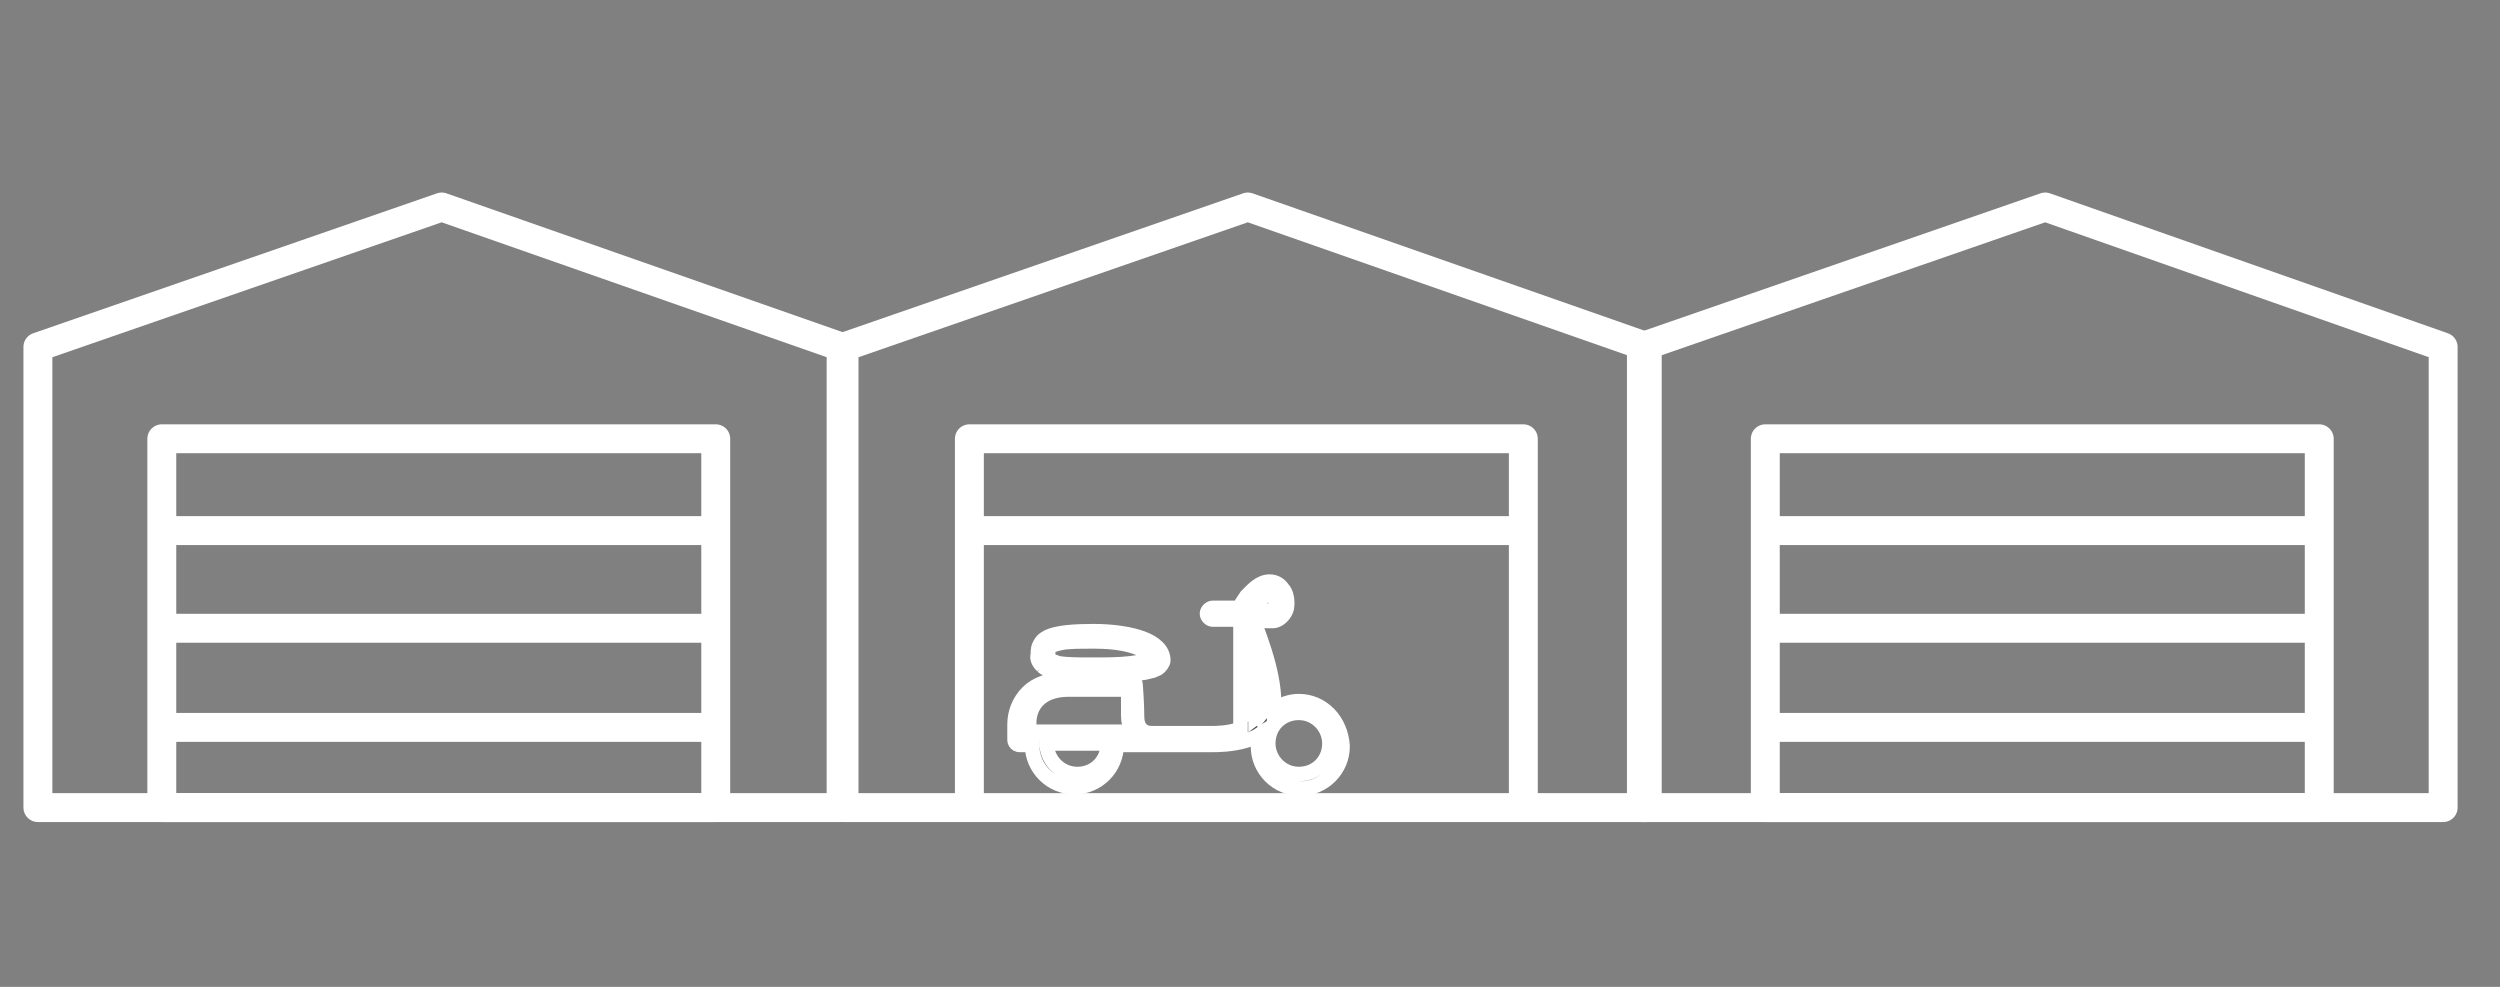 <?xml version="1.0" encoding="utf-8"?>
<!-- Generator: Adobe Illustrator 25.2.3, SVG Export Plug-In . SVG Version: 6.00 Build 0)  -->
<svg version="1.1" id="Layer_1" xmlns="http://www.w3.org/2000/svg" xmlns:xlink="http://www.w3.org/1999/xlink" x="0px" y="0px"
	 viewBox="0 0 171.5 67.7" style="enable-background:new 0 0 171.5 67.7;" xml:space="preserve">
<rect x="0" y="0" width="171.5" height="67.7" fill="#808080" stroke="none"/>
<style type="text/css">
	.st0{fill:none;stroke:#FFFFFF;stroke-width:1.983;stroke-linejoin:round;stroke-miterlimit:10;}
	.st1{fill:#464A4F;stroke:#FFFFFF;stroke-miterlimit:10;}
	.st2{fill:none;stroke:#FFFFFF;stroke-width:0.744;stroke-miterlimit:10;}
</style>
<polygon class="st0" points="57.9,23.8 57.9,55.4 113,55.4 113,23.8 85.6,14.2 "/>
<polyline class="st0" points="104.5,55.4 104.5,30.1 66.5,30.1 66.5,55.4 "/>
<line class="st0" x1="104.5" y1="36.4" x2="66.5" y2="36.4"/>
<polygon class="st0" points="2.6,23.8 2.6,55.4 57.7,55.4 57.7,23.8 30.3,14.2 "/>
<rect x="11.1" y="30.1" class="st0" width="38" height="25.3"/>
<line class="st0" x1="49.1" y1="36.4" x2="11.1" y2="36.4"/>
<line class="st0" x1="49.1" y1="43.1" x2="11.1" y2="43.1"/>
<line class="st0" x1="49.1" y1="49.9" x2="11.1" y2="49.9"/>
<polygon class="st0" points="112.6,23.8 112.6,55.4 167.6,55.4 167.6,23.8 140.3,14.2 "/>
<rect x="121.1" y="30.1" class="st0" width="38" height="25.3"/>
<line class="st0" x1="159.1" y1="36.4" x2="121.1" y2="36.4"/>
<line class="st0" x1="159.1" y1="43.1" x2="121.1" y2="43.1"/>
<line class="st0" x1="159.1" y1="49.9" x2="121.1" y2="49.9"/>
<g>
	<path class="st1" d="M89.1,53.1c-1.2,0-2.1-1-2.1-2.1c0-1.2,0.9-2.1,2.1-2.1s2.1,1,2.1,2.1C91.2,52.2,90.3,53.1,89.1,53.1 M86,49.5
		v-4.9c0.4,1.1,0.7,2.4,0.7,3.5C86.7,48.8,86.4,49.2,86,49.5 M70.6,50.2v-0.6c0-1.2,0.8-2.3,2.7-2.3h4.1c0,0.4,0,1.2,0,1.8
		c0,0.4,0.1,0.8,0.3,1.1H70.6z M76,51c0,1.2-0.9,2.1-2.1,2.1s-2.1-1-2.1-2.1l0,0H76L76,51 M86.5,41.1c0.3-0.3,0.5-0.4,0.7-0.4
		c0.1,0,0.2,0,0.2,0.2c0.1,0.1,0.1,0.3,0.1,0.5s0,0.3-0.1,0.4c-0.1,0.1-0.1,0.1-0.2,0.1c-0.4,0-0.9,0-1.2-0.1c0,0,0,0-0.1,0
		C86.2,41.5,86.3,41.3,86.5,41.1 M89.1,48.1c-0.6,0-1.2,0.2-1.7,0.6c0-0.2,0-0.3,0-0.5c0-2.3-1.2-5-1.4-5.7c0.4,0.1,0.9,0.1,1.3,0.1
		l0,0c0.3,0,0.6-0.2,0.8-0.5c0.2-0.3,0.2-0.5,0.2-0.8s-0.1-0.7-0.3-0.9c-0.2-0.3-0.5-0.5-0.9-0.5c-0.7,0-1.2,0.6-1.6,1
		c-0.2,0.3-0.4,0.6-0.5,0.8h-1.8c-0.2,0-0.4,0.2-0.4,0.4s0.2,0.4,0.4,0.4h1.9v0.1V50c-0.8,0.3-1.7,0.3-2,0.3h-3.3H79
		c-0.6,0-1-0.4-1-1.1c0-0.9-0.1-2.2-0.1-2.2c0-0.2-0.2-0.4-0.4-0.4h-4.4c-1.1,0-2,0.3-2.6,0.9c-0.6,0.6-0.9,1.4-0.9,2.2v1
		c0,0.1,0,0.2,0.1,0.3s0.2,0.1,0.3,0.1h0.8l0,0c0,1.6,1.3,2.9,2.9,2.9s2.9-1.3,2.9-2.9l0,0h2.5l0,0h0.8h3.3c0.3,0,1.3,0,2.3-0.3
		c0.3-0.1,0.6-0.2,0.9-0.4c-0.1,0.2-0.1,0.5-0.1,0.8c0,1.6,1.3,2.9,2.9,2.9s2.9-1.3,2.9-2.9C92,49.4,90.7,48.1,89.1,48.1 M72,44.4
		c0.1-0.1,0.3-0.2,0.8-0.3S74,44,75.1,44l0,0c1.4,0,2.4,0.2,3.1,0.5c0.6,0.2,0.8,0.5,0.9,0.7c-0.2,0.1-0.8,0.2-1.5,0.3
		c-0.8,0.1-1.8,0.1-2.6,0.1c-1,0-1.8,0-2.4-0.1c-0.3-0.1-0.5-0.2-0.6-0.2c-0.1-0.1-0.1-0.1-0.1-0.3C71.9,44.6,71.9,44.5,72,44.4
		 M71.5,45.7c0.7,0.6,2,0.5,3.4,0.6c1,0,2.1,0,3-0.1c0.5,0,0.8-0.1,1.2-0.2c0.2-0.1,0.3-0.1,0.4-0.2c0.1-0.1,0.3-0.3,0.3-0.5
		c0-0.7-0.6-1.2-1.4-1.5s-2-0.5-3.4-0.5s-2.3,0.1-2.9,0.3c-0.3,0.1-0.6,0.3-0.7,0.5c-0.2,0.3-0.2,0.5-0.2,0.8
		C71.1,45.2,71.3,45.5,71.5,45.7"/>
	<g>
		<path class="st2" d="M89.1,53.1c-1.2,0-2.1-1-2.1-2.1c0-1.2,0.9-2.1,2.1-2.1s2.1,1,2.1,2.1C91.2,52.2,90.3,53.1,89.1,53.1z
			 M86,49.5v-4.9c0.4,1.1,0.7,2.4,0.7,3.5C86.7,48.8,86.4,49.2,86,49.5z M70.6,50.2v-0.6c0-1.2,0.8-2.3,2.7-2.3h4.1
			c0,0.4,0,1.2,0,1.8c0,0.4,0.1,0.8,0.3,1.1H70.6z M76,51c0,1.2-0.9,2.1-2.1,2.1s-2.1-1-2.1-2.1l0,0H76L76,51z M86.5,41.1
			c0.3-0.3,0.5-0.4,0.7-0.4c0.1,0,0.2,0,0.2,0.2c0.1,0.1,0.1,0.3,0.1,0.5s0,0.3-0.1,0.4c-0.1,0.1-0.1,0.1-0.2,0.1
			c-0.4,0-0.9,0-1.2-0.1c0,0,0,0-0.1,0C86.2,41.5,86.3,41.3,86.5,41.1z M89.1,48.1c-0.6,0-1.2,0.2-1.7,0.6c0-0.2,0-0.3,0-0.5
			c0-2.3-1.2-5-1.4-5.7c0.4,0.1,0.9,0.1,1.3,0.1l0,0c0.3,0,0.6-0.2,0.8-0.5c0.2-0.3,0.2-0.5,0.2-0.8s-0.1-0.7-0.3-0.9
			c-0.2-0.3-0.5-0.5-0.9-0.5c-0.7,0-1.2,0.6-1.6,1c-0.2,0.3-0.4,0.6-0.5,0.8h-1.8c-0.2,0-0.4,0.2-0.4,0.4s0.2,0.4,0.4,0.4h1.9v0.1
			V50c-0.8,0.3-1.7,0.3-2,0.3h-3.3H79c-0.6,0-1-0.4-1-1.1c0-0.9-0.1-2.2-0.1-2.2c0-0.2-0.2-0.4-0.4-0.4h-4.4c-1.1,0-2,0.3-2.6,0.9
			c-0.6,0.6-0.9,1.4-0.9,2.2v1c0,0.1,0,0.2,0.1,0.3s0.2,0.1,0.3,0.1h0.8l0,0c0,1.6,1.3,2.9,2.9,2.9s2.9-1.3,2.9-2.9l0,0h2.5l0,0h0.8
			h3.3c0.3,0,1.3,0,2.3-0.3c0.3-0.1,0.6-0.2,0.9-0.4c-0.1,0.2-0.1,0.5-0.1,0.8c0,1.6,1.3,2.9,2.9,2.9s2.9-1.3,2.9-2.9
			C92,49.4,90.7,48.1,89.1,48.1z M72,44.4c0.1-0.1,0.3-0.2,0.8-0.3S74,44,75.1,44l0,0c1.4,0,2.4,0.2,3.1,0.5
			c0.6,0.2,0.8,0.5,0.9,0.7c-0.2,0.1-0.8,0.2-1.5,0.3c-0.8,0.1-1.8,0.1-2.6,0.1c-1,0-1.8,0-2.4-0.1c-0.3-0.1-0.5-0.2-0.6-0.2
			c-0.1-0.1-0.1-0.1-0.1-0.3C71.9,44.6,71.9,44.5,72,44.4z M71.5,45.7c0.7,0.6,2,0.5,3.4,0.6c1,0,2.1,0,3-0.1c0.5,0,0.8-0.1,1.2-0.2
			c0.2-0.1,0.3-0.1,0.4-0.2c0.1-0.1,0.3-0.3,0.3-0.5c0-0.7-0.6-1.2-1.4-1.5s-2-0.5-3.4-0.5s-2.3,0.1-2.9,0.3
			c-0.3,0.1-0.6,0.3-0.7,0.5c-0.2,0.3-0.2,0.5-0.2,0.8C71.1,45.2,71.3,45.5,71.5,45.7z"/>
	</g>
</g>
</svg>
